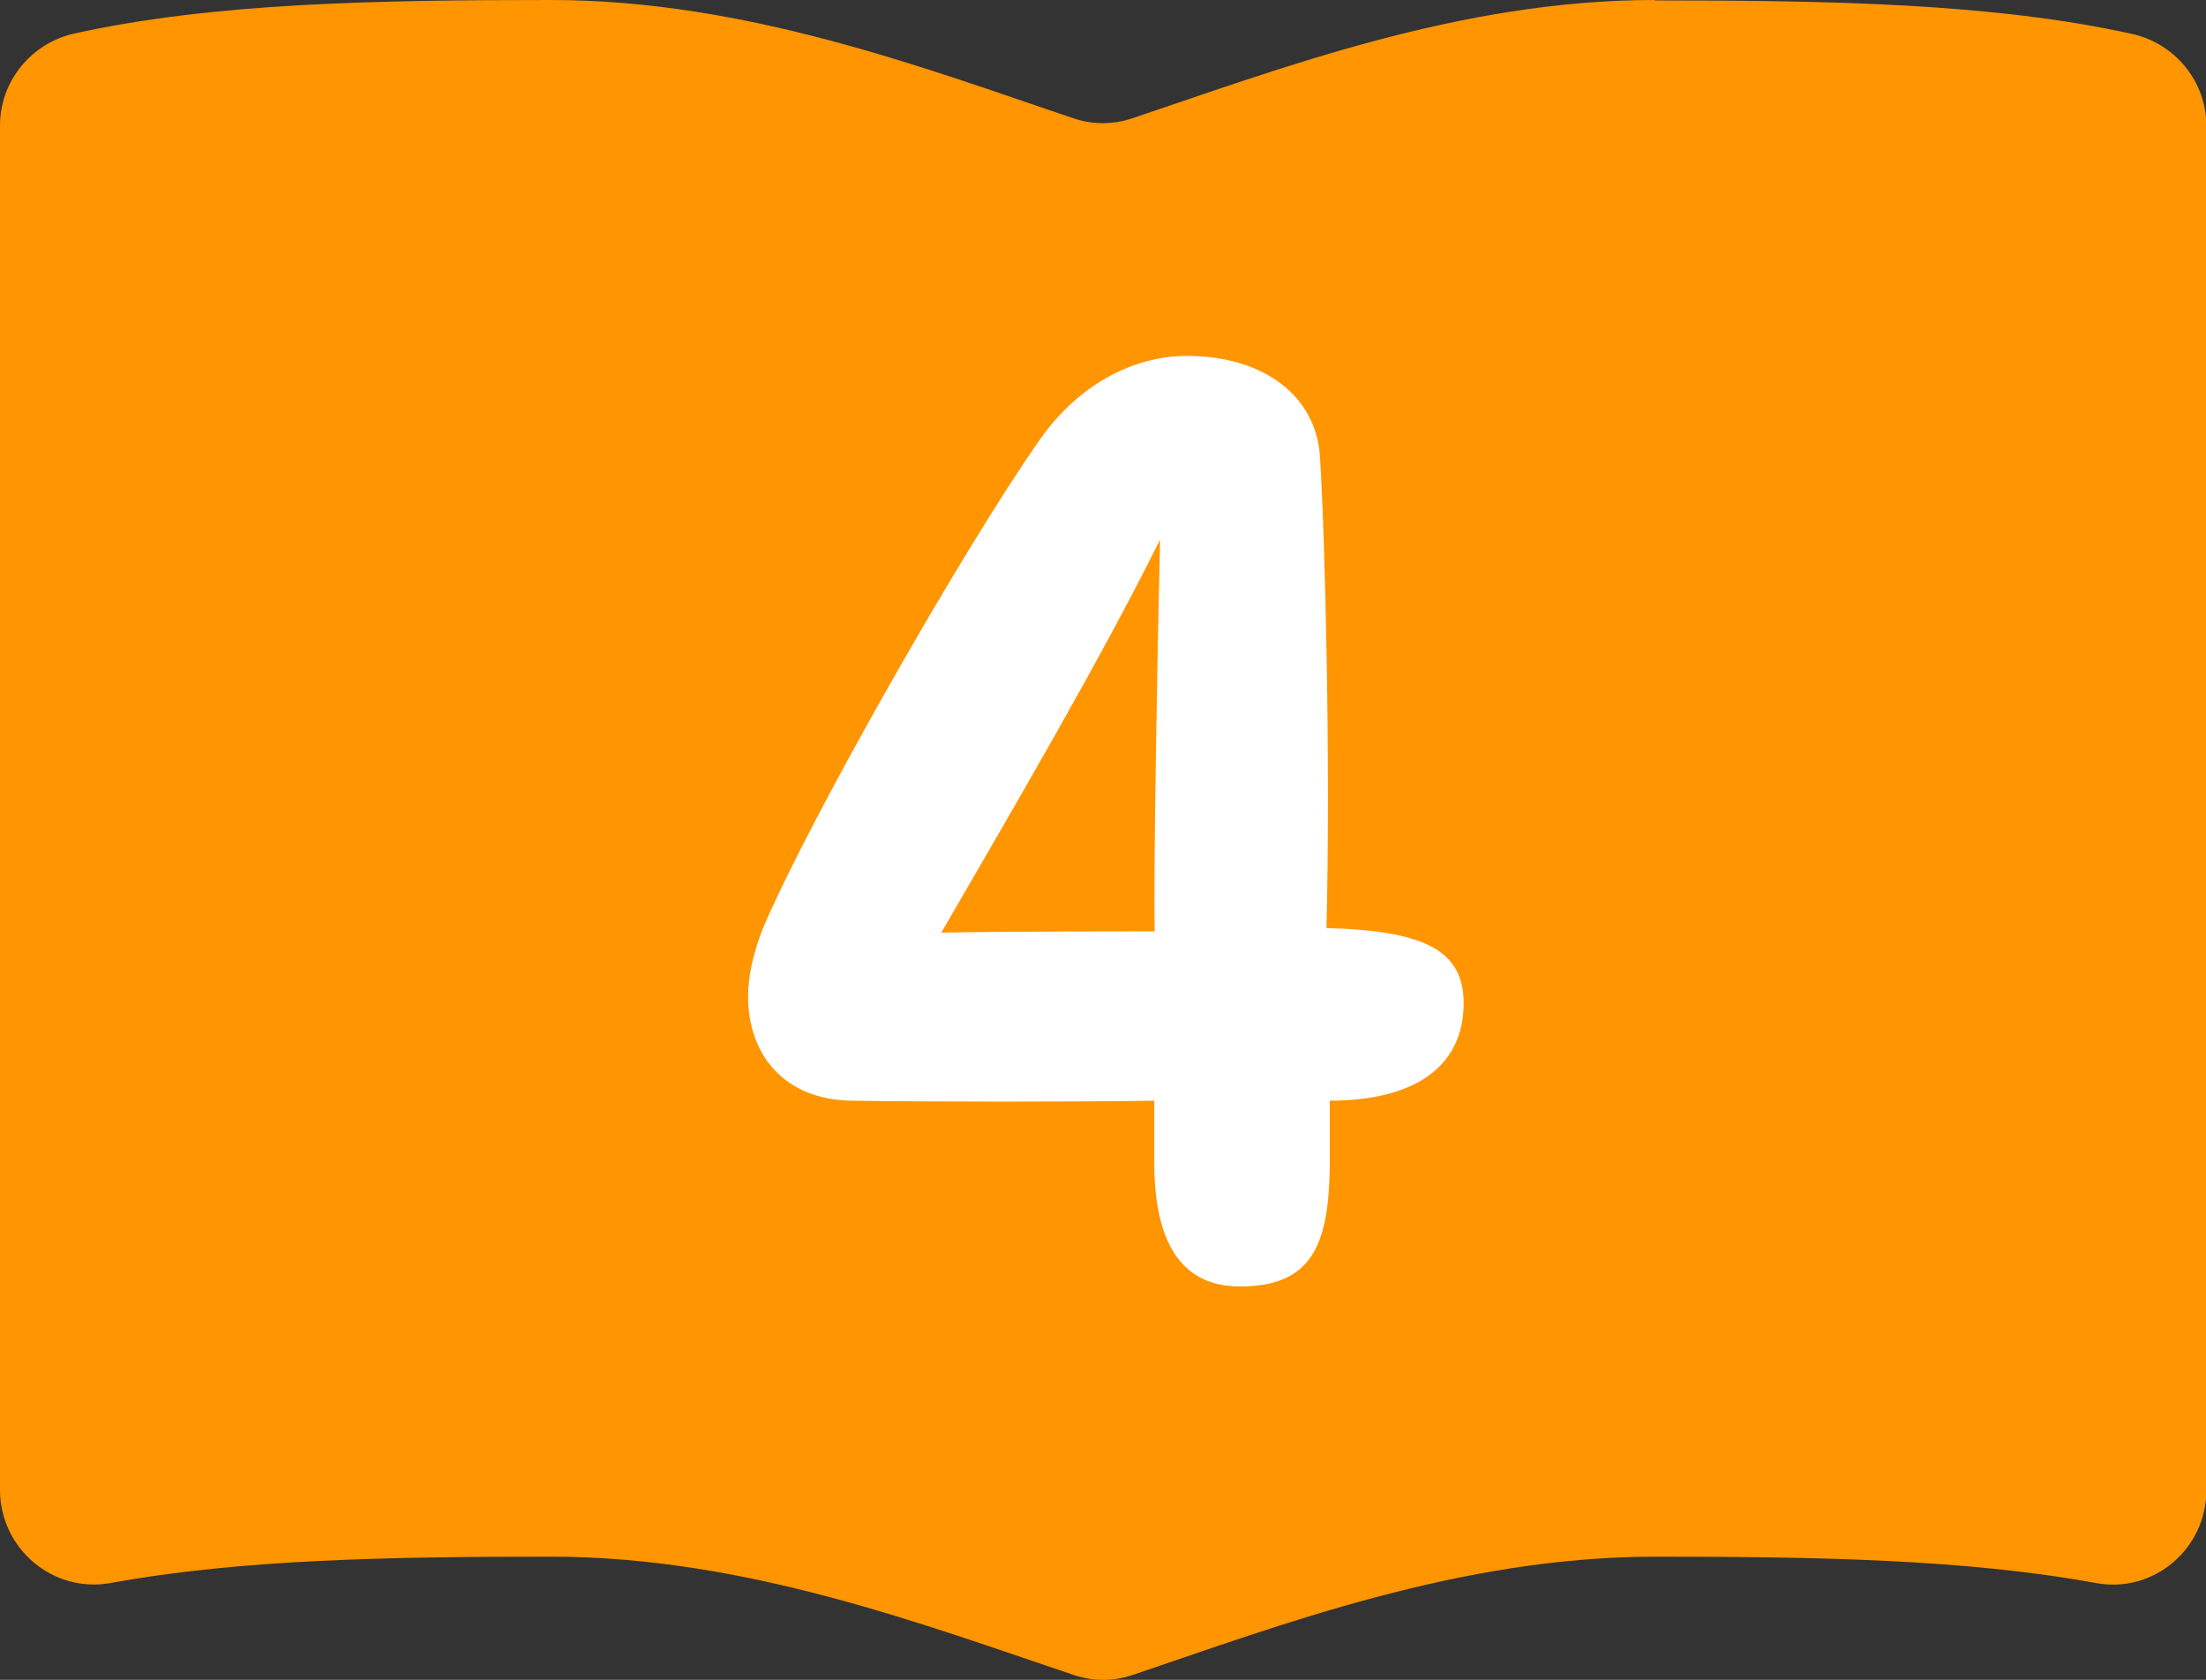 <svg height="40.78" viewBox="0 0 53.55 40.78" width="53.55" xmlns="http://www.w3.org/2000/svg"><rect x="0" y="0" width="53.55" height="40.78" fill="#333333" stroke="none"/><path d="m40.16 0c-4.72 0-9.09 1.67-12.67 2.87-.47.16-.97.16-1.44 0-3.58-1.21-7.95-2.87-12.67-2.87-4.24 0-8.2.07-11.56.81-1.06.23-1.82 1.16-1.82 2.24v33.12c0 1.42 1.28 2.51 2.68 2.26 3.17-.58 6.82-.64 10.71-.64 4.72 0 9.09 1.67 12.67 2.87.47.16.97.16 1.44 0 3.58-1.21 7.95-2.87 12.67-2.87 3.89 0 7.54.06 10.71.64 1.4.26 2.68-.83 2.68-2.26v-33.11c0-1.08-.76-2.01-1.82-2.24-3.36-.74-7.32-.81-11.57-.81z" fill="#ff9500"/><path d="m32.28 26.72v1.63c-.03 1.89-.45 2.88-2.18 2.88-1.5 0-2.05-1.18-2.08-2.88v-1.63c-1.82.03-5.47.03-7.36 0-1.63-.03-2.5-1.12-2.5-2.53 0-.51.13-1.06.35-1.63 1.09-2.59 4.86-9.22 6.72-11.87.93-1.34 2.27-2.05 3.58-2.05 1.92 0 3.14 1.02 3.23 2.43.13 1.95.26 7.55.16 11.46 2.37.06 3.33.54 3.33 1.82 0 1.54-1.18 2.37-3.26 2.37zm-4.25-4.12c-.03-1.44.06-6.53.13-9.5-1.44 2.91-3.62 6.62-5.31 9.54 1.6-.03 4.19-.03 5.18-.03z" fill="#fff"/></svg>
